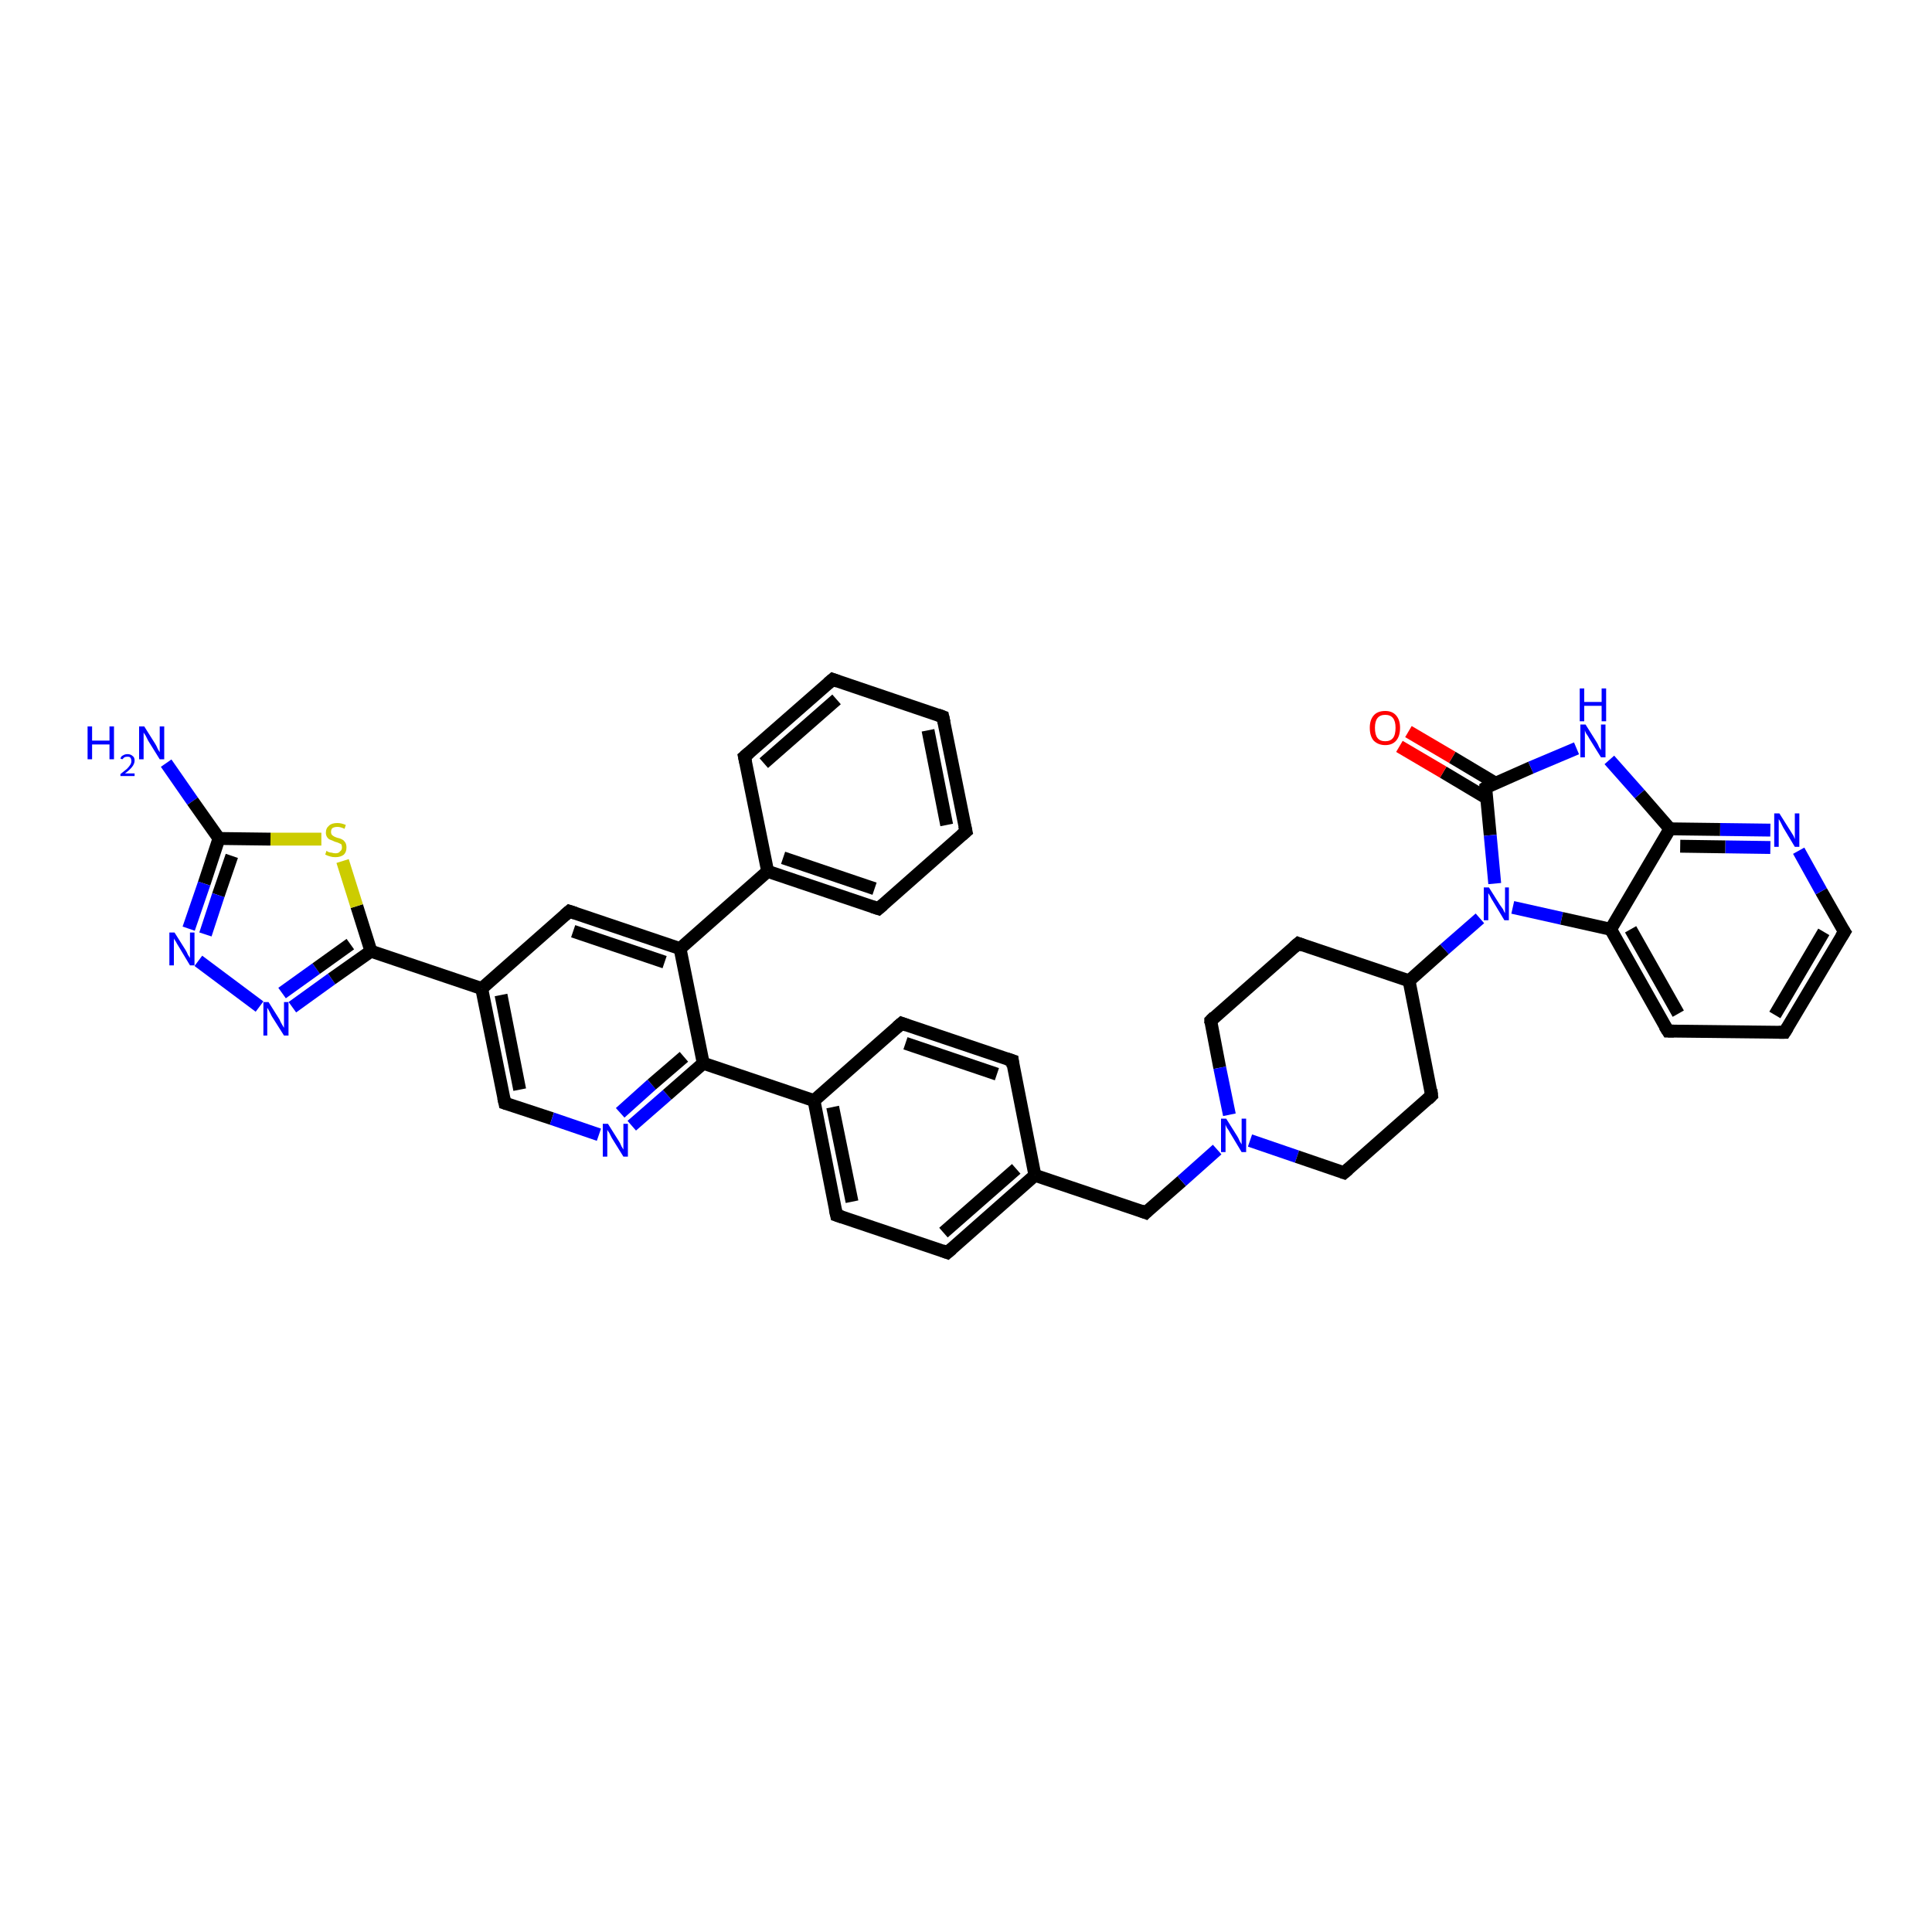 <?xml version='1.0' encoding='iso-8859-1'?>
<svg version='1.1' baseProfile='full'
              xmlns='http://www.w3.org/2000/svg'
                      xmlns:rdkit='http://www.rdkit.org/xml'
                      xmlns:xlink='http://www.w3.org/1999/xlink'
                  xml:space='preserve'
width='300px' height='300px' viewBox='0 0 300 300'>
<!-- END OF HEADER -->
<rect style='opacity:1.0;fill:#FFFFFF;stroke:none' width='300.0' height='300.0' x='0.0' y='0.0'> </rect>
<path class='bond-0 atom-0 atom-1' d='M 25.8,118.5 L 29.9,124.4' style='fill:none;fill-rule:evenodd;stroke:#0000FF;stroke-width:2.0px;stroke-linecap:butt;stroke-linejoin:miter;stroke-opacity:1' />
<path class='bond-0 atom-0 atom-1' d='M 29.9,124.4 L 34.0,130.2' style='fill:none;fill-rule:evenodd;stroke:#000000;stroke-width:2.0px;stroke-linecap:butt;stroke-linejoin:miter;stroke-opacity:1' />
<path class='bond-1 atom-1 atom-2' d='M 34.0,130.2 L 31.7,137.2' style='fill:none;fill-rule:evenodd;stroke:#000000;stroke-width:2.0px;stroke-linecap:butt;stroke-linejoin:miter;stroke-opacity:1' />
<path class='bond-1 atom-1 atom-2' d='M 31.7,137.2 L 29.3,144.2' style='fill:none;fill-rule:evenodd;stroke:#0000FF;stroke-width:2.0px;stroke-linecap:butt;stroke-linejoin:miter;stroke-opacity:1' />
<path class='bond-1 atom-1 atom-2' d='M 36.0,132.9 L 33.9,139.0' style='fill:none;fill-rule:evenodd;stroke:#000000;stroke-width:2.0px;stroke-linecap:butt;stroke-linejoin:miter;stroke-opacity:1' />
<path class='bond-1 atom-1 atom-2' d='M 33.9,139.0 L 31.9,145.1' style='fill:none;fill-rule:evenodd;stroke:#0000FF;stroke-width:2.0px;stroke-linecap:butt;stroke-linejoin:miter;stroke-opacity:1' />
<path class='bond-2 atom-2 atom-3' d='M 30.8,149.2 L 40.3,156.3' style='fill:none;fill-rule:evenodd;stroke:#0000FF;stroke-width:2.0px;stroke-linecap:butt;stroke-linejoin:miter;stroke-opacity:1' />
<path class='bond-3 atom-3 atom-4' d='M 45.4,156.4 L 51.5,152.0' style='fill:none;fill-rule:evenodd;stroke:#0000FF;stroke-width:2.0px;stroke-linecap:butt;stroke-linejoin:miter;stroke-opacity:1' />
<path class='bond-3 atom-3 atom-4' d='M 51.5,152.0 L 57.6,147.7' style='fill:none;fill-rule:evenodd;stroke:#000000;stroke-width:2.0px;stroke-linecap:butt;stroke-linejoin:miter;stroke-opacity:1' />
<path class='bond-3 atom-3 atom-4' d='M 43.8,154.2 L 49.1,150.4' style='fill:none;fill-rule:evenodd;stroke:#0000FF;stroke-width:2.0px;stroke-linecap:butt;stroke-linejoin:miter;stroke-opacity:1' />
<path class='bond-3 atom-3 atom-4' d='M 49.1,150.4 L 54.4,146.6' style='fill:none;fill-rule:evenodd;stroke:#000000;stroke-width:2.0px;stroke-linecap:butt;stroke-linejoin:miter;stroke-opacity:1' />
<path class='bond-4 atom-4 atom-5' d='M 57.6,147.7 L 55.4,140.7' style='fill:none;fill-rule:evenodd;stroke:#000000;stroke-width:2.0px;stroke-linecap:butt;stroke-linejoin:miter;stroke-opacity:1' />
<path class='bond-4 atom-4 atom-5' d='M 55.4,140.7 L 53.2,133.7' style='fill:none;fill-rule:evenodd;stroke:#CCCC00;stroke-width:2.0px;stroke-linecap:butt;stroke-linejoin:miter;stroke-opacity:1' />
<path class='bond-5 atom-4 atom-6' d='M 57.6,147.7 L 74.8,153.5' style='fill:none;fill-rule:evenodd;stroke:#000000;stroke-width:2.0px;stroke-linecap:butt;stroke-linejoin:miter;stroke-opacity:1' />
<path class='bond-6 atom-6 atom-7' d='M 74.8,153.5 L 78.4,171.3' style='fill:none;fill-rule:evenodd;stroke:#000000;stroke-width:2.0px;stroke-linecap:butt;stroke-linejoin:miter;stroke-opacity:1' />
<path class='bond-6 atom-6 atom-7' d='M 77.8,154.5 L 80.7,169.2' style='fill:none;fill-rule:evenodd;stroke:#000000;stroke-width:2.0px;stroke-linecap:butt;stroke-linejoin:miter;stroke-opacity:1' />
<path class='bond-7 atom-7 atom-8' d='M 78.4,171.3 L 85.7,173.7' style='fill:none;fill-rule:evenodd;stroke:#000000;stroke-width:2.0px;stroke-linecap:butt;stroke-linejoin:miter;stroke-opacity:1' />
<path class='bond-7 atom-7 atom-8' d='M 85.7,173.7 L 93.0,176.2' style='fill:none;fill-rule:evenodd;stroke:#0000FF;stroke-width:2.0px;stroke-linecap:butt;stroke-linejoin:miter;stroke-opacity:1' />
<path class='bond-8 atom-8 atom-9' d='M 98.1,174.8 L 103.6,170.0' style='fill:none;fill-rule:evenodd;stroke:#0000FF;stroke-width:2.0px;stroke-linecap:butt;stroke-linejoin:miter;stroke-opacity:1' />
<path class='bond-8 atom-8 atom-9' d='M 103.6,170.0 L 109.2,165.1' style='fill:none;fill-rule:evenodd;stroke:#000000;stroke-width:2.0px;stroke-linecap:butt;stroke-linejoin:miter;stroke-opacity:1' />
<path class='bond-8 atom-8 atom-9' d='M 96.3,172.8 L 101.2,168.4' style='fill:none;fill-rule:evenodd;stroke:#0000FF;stroke-width:2.0px;stroke-linecap:butt;stroke-linejoin:miter;stroke-opacity:1' />
<path class='bond-8 atom-8 atom-9' d='M 101.2,168.4 L 106.2,164.1' style='fill:none;fill-rule:evenodd;stroke:#000000;stroke-width:2.0px;stroke-linecap:butt;stroke-linejoin:miter;stroke-opacity:1' />
<path class='bond-9 atom-9 atom-10' d='M 109.2,165.1 L 126.4,170.9' style='fill:none;fill-rule:evenodd;stroke:#000000;stroke-width:2.0px;stroke-linecap:butt;stroke-linejoin:miter;stroke-opacity:1' />
<path class='bond-10 atom-10 atom-11' d='M 126.4,170.9 L 129.9,188.7' style='fill:none;fill-rule:evenodd;stroke:#000000;stroke-width:2.0px;stroke-linecap:butt;stroke-linejoin:miter;stroke-opacity:1' />
<path class='bond-10 atom-10 atom-11' d='M 129.3,171.9 L 132.3,186.6' style='fill:none;fill-rule:evenodd;stroke:#000000;stroke-width:2.0px;stroke-linecap:butt;stroke-linejoin:miter;stroke-opacity:1' />
<path class='bond-11 atom-11 atom-12' d='M 129.9,188.7 L 147.1,194.5' style='fill:none;fill-rule:evenodd;stroke:#000000;stroke-width:2.0px;stroke-linecap:butt;stroke-linejoin:miter;stroke-opacity:1' />
<path class='bond-12 atom-12 atom-13' d='M 147.1,194.5 L 160.7,182.5' style='fill:none;fill-rule:evenodd;stroke:#000000;stroke-width:2.0px;stroke-linecap:butt;stroke-linejoin:miter;stroke-opacity:1' />
<path class='bond-12 atom-12 atom-13' d='M 146.5,191.4 L 157.8,181.5' style='fill:none;fill-rule:evenodd;stroke:#000000;stroke-width:2.0px;stroke-linecap:butt;stroke-linejoin:miter;stroke-opacity:1' />
<path class='bond-13 atom-13 atom-14' d='M 160.7,182.5 L 177.9,188.3' style='fill:none;fill-rule:evenodd;stroke:#000000;stroke-width:2.0px;stroke-linecap:butt;stroke-linejoin:miter;stroke-opacity:1' />
<path class='bond-14 atom-14 atom-15' d='M 177.9,188.3 L 183.5,183.4' style='fill:none;fill-rule:evenodd;stroke:#000000;stroke-width:2.0px;stroke-linecap:butt;stroke-linejoin:miter;stroke-opacity:1' />
<path class='bond-14 atom-14 atom-15' d='M 183.5,183.4 L 189.0,178.5' style='fill:none;fill-rule:evenodd;stroke:#0000FF;stroke-width:2.0px;stroke-linecap:butt;stroke-linejoin:miter;stroke-opacity:1' />
<path class='bond-15 atom-15 atom-16' d='M 194.1,177.1 L 201.4,179.6' style='fill:none;fill-rule:evenodd;stroke:#0000FF;stroke-width:2.0px;stroke-linecap:butt;stroke-linejoin:miter;stroke-opacity:1' />
<path class='bond-15 atom-15 atom-16' d='M 201.4,179.6 L 208.7,182.1' style='fill:none;fill-rule:evenodd;stroke:#000000;stroke-width:2.0px;stroke-linecap:butt;stroke-linejoin:miter;stroke-opacity:1' />
<path class='bond-16 atom-16 atom-17' d='M 208.7,182.1 L 222.3,170.1' style='fill:none;fill-rule:evenodd;stroke:#000000;stroke-width:2.0px;stroke-linecap:butt;stroke-linejoin:miter;stroke-opacity:1' />
<path class='bond-17 atom-17 atom-18' d='M 222.3,170.1 L 218.8,152.3' style='fill:none;fill-rule:evenodd;stroke:#000000;stroke-width:2.0px;stroke-linecap:butt;stroke-linejoin:miter;stroke-opacity:1' />
<path class='bond-18 atom-18 atom-19' d='M 218.8,152.3 L 201.6,146.5' style='fill:none;fill-rule:evenodd;stroke:#000000;stroke-width:2.0px;stroke-linecap:butt;stroke-linejoin:miter;stroke-opacity:1' />
<path class='bond-19 atom-19 atom-20' d='M 201.6,146.5 L 188.0,158.5' style='fill:none;fill-rule:evenodd;stroke:#000000;stroke-width:2.0px;stroke-linecap:butt;stroke-linejoin:miter;stroke-opacity:1' />
<path class='bond-20 atom-18 atom-21' d='M 218.8,152.3 L 224.3,147.4' style='fill:none;fill-rule:evenodd;stroke:#000000;stroke-width:2.0px;stroke-linecap:butt;stroke-linejoin:miter;stroke-opacity:1' />
<path class='bond-20 atom-18 atom-21' d='M 224.3,147.4 L 229.8,142.6' style='fill:none;fill-rule:evenodd;stroke:#0000FF;stroke-width:2.0px;stroke-linecap:butt;stroke-linejoin:miter;stroke-opacity:1' />
<path class='bond-21 atom-21 atom-22' d='M 234.9,140.9 L 242.5,142.6' style='fill:none;fill-rule:evenodd;stroke:#0000FF;stroke-width:2.0px;stroke-linecap:butt;stroke-linejoin:miter;stroke-opacity:1' />
<path class='bond-21 atom-21 atom-22' d='M 242.5,142.6 L 250.1,144.3' style='fill:none;fill-rule:evenodd;stroke:#000000;stroke-width:2.0px;stroke-linecap:butt;stroke-linejoin:miter;stroke-opacity:1' />
<path class='bond-22 atom-22 atom-23' d='M 250.1,144.3 L 259.0,160.1' style='fill:none;fill-rule:evenodd;stroke:#000000;stroke-width:2.0px;stroke-linecap:butt;stroke-linejoin:miter;stroke-opacity:1' />
<path class='bond-22 atom-22 atom-23' d='M 253.2,144.3 L 260.6,157.4' style='fill:none;fill-rule:evenodd;stroke:#000000;stroke-width:2.0px;stroke-linecap:butt;stroke-linejoin:miter;stroke-opacity:1' />
<path class='bond-23 atom-23 atom-24' d='M 259.0,160.1 L 277.1,160.3' style='fill:none;fill-rule:evenodd;stroke:#000000;stroke-width:2.0px;stroke-linecap:butt;stroke-linejoin:miter;stroke-opacity:1' />
<path class='bond-24 atom-24 atom-25' d='M 277.1,160.3 L 286.4,144.7' style='fill:none;fill-rule:evenodd;stroke:#000000;stroke-width:2.0px;stroke-linecap:butt;stroke-linejoin:miter;stroke-opacity:1' />
<path class='bond-24 atom-24 atom-25' d='M 275.6,157.6 L 283.2,144.7' style='fill:none;fill-rule:evenodd;stroke:#000000;stroke-width:2.0px;stroke-linecap:butt;stroke-linejoin:miter;stroke-opacity:1' />
<path class='bond-25 atom-25 atom-26' d='M 286.4,144.7 L 282.8,138.4' style='fill:none;fill-rule:evenodd;stroke:#000000;stroke-width:2.0px;stroke-linecap:butt;stroke-linejoin:miter;stroke-opacity:1' />
<path class='bond-25 atom-25 atom-26' d='M 282.8,138.4 L 279.3,132.1' style='fill:none;fill-rule:evenodd;stroke:#0000FF;stroke-width:2.0px;stroke-linecap:butt;stroke-linejoin:miter;stroke-opacity:1' />
<path class='bond-26 atom-26 atom-27' d='M 274.9,128.9 L 267.1,128.8' style='fill:none;fill-rule:evenodd;stroke:#0000FF;stroke-width:2.0px;stroke-linecap:butt;stroke-linejoin:miter;stroke-opacity:1' />
<path class='bond-26 atom-26 atom-27' d='M 267.1,128.8 L 259.3,128.7' style='fill:none;fill-rule:evenodd;stroke:#000000;stroke-width:2.0px;stroke-linecap:butt;stroke-linejoin:miter;stroke-opacity:1' />
<path class='bond-26 atom-26 atom-27' d='M 274.9,131.6 L 267.9,131.5' style='fill:none;fill-rule:evenodd;stroke:#0000FF;stroke-width:2.0px;stroke-linecap:butt;stroke-linejoin:miter;stroke-opacity:1' />
<path class='bond-26 atom-26 atom-27' d='M 267.9,131.5 L 260.9,131.4' style='fill:none;fill-rule:evenodd;stroke:#000000;stroke-width:2.0px;stroke-linecap:butt;stroke-linejoin:miter;stroke-opacity:1' />
<path class='bond-27 atom-27 atom-28' d='M 259.3,128.7 L 254.6,123.3' style='fill:none;fill-rule:evenodd;stroke:#000000;stroke-width:2.0px;stroke-linecap:butt;stroke-linejoin:miter;stroke-opacity:1' />
<path class='bond-27 atom-27 atom-28' d='M 254.6,123.3 L 249.9,118.0' style='fill:none;fill-rule:evenodd;stroke:#0000FF;stroke-width:2.0px;stroke-linecap:butt;stroke-linejoin:miter;stroke-opacity:1' />
<path class='bond-28 atom-28 atom-29' d='M 244.8,116.2 L 237.7,119.2' style='fill:none;fill-rule:evenodd;stroke:#0000FF;stroke-width:2.0px;stroke-linecap:butt;stroke-linejoin:miter;stroke-opacity:1' />
<path class='bond-28 atom-28 atom-29' d='M 237.7,119.2 L 230.7,122.3' style='fill:none;fill-rule:evenodd;stroke:#000000;stroke-width:2.0px;stroke-linecap:butt;stroke-linejoin:miter;stroke-opacity:1' />
<path class='bond-29 atom-29 atom-30' d='M 232.2,121.6 L 225.5,117.6' style='fill:none;fill-rule:evenodd;stroke:#000000;stroke-width:2.0px;stroke-linecap:butt;stroke-linejoin:miter;stroke-opacity:1' />
<path class='bond-29 atom-29 atom-30' d='M 225.5,117.6 L 218.7,113.6' style='fill:none;fill-rule:evenodd;stroke:#FF0000;stroke-width:2.0px;stroke-linecap:butt;stroke-linejoin:miter;stroke-opacity:1' />
<path class='bond-29 atom-29 atom-30' d='M 230.8,123.9 L 224.1,119.9' style='fill:none;fill-rule:evenodd;stroke:#000000;stroke-width:2.0px;stroke-linecap:butt;stroke-linejoin:miter;stroke-opacity:1' />
<path class='bond-29 atom-29 atom-30' d='M 224.1,119.9 L 217.3,115.9' style='fill:none;fill-rule:evenodd;stroke:#FF0000;stroke-width:2.0px;stroke-linecap:butt;stroke-linejoin:miter;stroke-opacity:1' />
<path class='bond-30 atom-13 atom-31' d='M 160.7,182.5 L 157.2,164.7' style='fill:none;fill-rule:evenodd;stroke:#000000;stroke-width:2.0px;stroke-linecap:butt;stroke-linejoin:miter;stroke-opacity:1' />
<path class='bond-31 atom-31 atom-32' d='M 157.2,164.7 L 140.0,158.9' style='fill:none;fill-rule:evenodd;stroke:#000000;stroke-width:2.0px;stroke-linecap:butt;stroke-linejoin:miter;stroke-opacity:1' />
<path class='bond-31 atom-31 atom-32' d='M 154.8,166.8 L 140.6,162.0' style='fill:none;fill-rule:evenodd;stroke:#000000;stroke-width:2.0px;stroke-linecap:butt;stroke-linejoin:miter;stroke-opacity:1' />
<path class='bond-32 atom-9 atom-33' d='M 109.2,165.1 L 105.6,147.3' style='fill:none;fill-rule:evenodd;stroke:#000000;stroke-width:2.0px;stroke-linecap:butt;stroke-linejoin:miter;stroke-opacity:1' />
<path class='bond-33 atom-33 atom-34' d='M 105.6,147.3 L 88.4,141.5' style='fill:none;fill-rule:evenodd;stroke:#000000;stroke-width:2.0px;stroke-linecap:butt;stroke-linejoin:miter;stroke-opacity:1' />
<path class='bond-33 atom-33 atom-34' d='M 103.2,149.4 L 89.0,144.6' style='fill:none;fill-rule:evenodd;stroke:#000000;stroke-width:2.0px;stroke-linecap:butt;stroke-linejoin:miter;stroke-opacity:1' />
<path class='bond-34 atom-33 atom-35' d='M 105.6,147.3 L 119.2,135.3' style='fill:none;fill-rule:evenodd;stroke:#000000;stroke-width:2.0px;stroke-linecap:butt;stroke-linejoin:miter;stroke-opacity:1' />
<path class='bond-35 atom-35 atom-36' d='M 119.2,135.3 L 136.4,141.1' style='fill:none;fill-rule:evenodd;stroke:#000000;stroke-width:2.0px;stroke-linecap:butt;stroke-linejoin:miter;stroke-opacity:1' />
<path class='bond-35 atom-35 atom-36' d='M 121.6,133.2 L 135.8,138.0' style='fill:none;fill-rule:evenodd;stroke:#000000;stroke-width:2.0px;stroke-linecap:butt;stroke-linejoin:miter;stroke-opacity:1' />
<path class='bond-36 atom-36 atom-37' d='M 136.4,141.1 L 150.0,129.1' style='fill:none;fill-rule:evenodd;stroke:#000000;stroke-width:2.0px;stroke-linecap:butt;stroke-linejoin:miter;stroke-opacity:1' />
<path class='bond-37 atom-37 atom-38' d='M 150.0,129.1 L 146.4,111.3' style='fill:none;fill-rule:evenodd;stroke:#000000;stroke-width:2.0px;stroke-linecap:butt;stroke-linejoin:miter;stroke-opacity:1' />
<path class='bond-37 atom-37 atom-38' d='M 147.0,128.1 L 144.1,113.4' style='fill:none;fill-rule:evenodd;stroke:#000000;stroke-width:2.0px;stroke-linecap:butt;stroke-linejoin:miter;stroke-opacity:1' />
<path class='bond-38 atom-38 atom-39' d='M 146.4,111.3 L 129.3,105.5' style='fill:none;fill-rule:evenodd;stroke:#000000;stroke-width:2.0px;stroke-linecap:butt;stroke-linejoin:miter;stroke-opacity:1' />
<path class='bond-39 atom-39 atom-40' d='M 129.3,105.5 L 115.6,117.5' style='fill:none;fill-rule:evenodd;stroke:#000000;stroke-width:2.0px;stroke-linecap:butt;stroke-linejoin:miter;stroke-opacity:1' />
<path class='bond-39 atom-39 atom-40' d='M 129.9,108.6 L 118.6,118.5' style='fill:none;fill-rule:evenodd;stroke:#000000;stroke-width:2.0px;stroke-linecap:butt;stroke-linejoin:miter;stroke-opacity:1' />
<path class='bond-40 atom-5 atom-1' d='M 49.9,130.3 L 42.0,130.3' style='fill:none;fill-rule:evenodd;stroke:#CCCC00;stroke-width:2.0px;stroke-linecap:butt;stroke-linejoin:miter;stroke-opacity:1' />
<path class='bond-40 atom-5 atom-1' d='M 42.0,130.3 L 34.0,130.2' style='fill:none;fill-rule:evenodd;stroke:#000000;stroke-width:2.0px;stroke-linecap:butt;stroke-linejoin:miter;stroke-opacity:1' />
<path class='bond-41 atom-34 atom-6' d='M 88.4,141.5 L 74.8,153.5' style='fill:none;fill-rule:evenodd;stroke:#000000;stroke-width:2.0px;stroke-linecap:butt;stroke-linejoin:miter;stroke-opacity:1' />
<path class='bond-42 atom-40 atom-35' d='M 115.6,117.5 L 119.2,135.3' style='fill:none;fill-rule:evenodd;stroke:#000000;stroke-width:2.0px;stroke-linecap:butt;stroke-linejoin:miter;stroke-opacity:1' />
<path class='bond-43 atom-32 atom-10' d='M 140.0,158.9 L 126.4,170.9' style='fill:none;fill-rule:evenodd;stroke:#000000;stroke-width:2.0px;stroke-linecap:butt;stroke-linejoin:miter;stroke-opacity:1' />
<path class='bond-44 atom-20 atom-15' d='M 188.0,158.5 L 189.4,165.8' style='fill:none;fill-rule:evenodd;stroke:#000000;stroke-width:2.0px;stroke-linecap:butt;stroke-linejoin:miter;stroke-opacity:1' />
<path class='bond-44 atom-20 atom-15' d='M 189.4,165.8 L 190.9,173.1' style='fill:none;fill-rule:evenodd;stroke:#0000FF;stroke-width:2.0px;stroke-linecap:butt;stroke-linejoin:miter;stroke-opacity:1' />
<path class='bond-45 atom-29 atom-21' d='M 230.7,122.3 L 231.4,129.7' style='fill:none;fill-rule:evenodd;stroke:#000000;stroke-width:2.0px;stroke-linecap:butt;stroke-linejoin:miter;stroke-opacity:1' />
<path class='bond-45 atom-29 atom-21' d='M 231.4,129.7 L 232.1,137.2' style='fill:none;fill-rule:evenodd;stroke:#0000FF;stroke-width:2.0px;stroke-linecap:butt;stroke-linejoin:miter;stroke-opacity:1' />
<path class='bond-46 atom-27 atom-22' d='M 259.3,128.7 L 250.1,144.3' style='fill:none;fill-rule:evenodd;stroke:#000000;stroke-width:2.0px;stroke-linecap:butt;stroke-linejoin:miter;stroke-opacity:1' />
<path d='M 78.2,170.4 L 78.4,171.3 L 78.7,171.4' style='fill:none;stroke:#000000;stroke-width:2.0px;stroke-linecap:butt;stroke-linejoin:miter;stroke-opacity:1;' />
<path d='M 129.7,187.8 L 129.9,188.7 L 130.8,189.0' style='fill:none;stroke:#000000;stroke-width:2.0px;stroke-linecap:butt;stroke-linejoin:miter;stroke-opacity:1;' />
<path d='M 146.3,194.2 L 147.1,194.5 L 147.8,193.9' style='fill:none;stroke:#000000;stroke-width:2.0px;stroke-linecap:butt;stroke-linejoin:miter;stroke-opacity:1;' />
<path d='M 177.1,188.0 L 177.9,188.3 L 178.2,188.0' style='fill:none;stroke:#000000;stroke-width:2.0px;stroke-linecap:butt;stroke-linejoin:miter;stroke-opacity:1;' />
<path d='M 208.4,182.0 L 208.7,182.1 L 209.4,181.5' style='fill:none;stroke:#000000;stroke-width:2.0px;stroke-linecap:butt;stroke-linejoin:miter;stroke-opacity:1;' />
<path d='M 221.7,170.7 L 222.3,170.1 L 222.2,169.2' style='fill:none;stroke:#000000;stroke-width:2.0px;stroke-linecap:butt;stroke-linejoin:miter;stroke-opacity:1;' />
<path d='M 202.4,146.8 L 201.6,146.5 L 200.9,147.1' style='fill:none;stroke:#000000;stroke-width:2.0px;stroke-linecap:butt;stroke-linejoin:miter;stroke-opacity:1;' />
<path d='M 188.6,157.9 L 188.0,158.5 L 188.0,158.9' style='fill:none;stroke:#000000;stroke-width:2.0px;stroke-linecap:butt;stroke-linejoin:miter;stroke-opacity:1;' />
<path d='M 258.5,159.3 L 259.0,160.1 L 259.9,160.1' style='fill:none;stroke:#000000;stroke-width:2.0px;stroke-linecap:butt;stroke-linejoin:miter;stroke-opacity:1;' />
<path d='M 276.2,160.3 L 277.1,160.3 L 277.6,159.5' style='fill:none;stroke:#000000;stroke-width:2.0px;stroke-linecap:butt;stroke-linejoin:miter;stroke-opacity:1;' />
<path d='M 285.9,145.5 L 286.4,144.7 L 286.2,144.4' style='fill:none;stroke:#000000;stroke-width:2.0px;stroke-linecap:butt;stroke-linejoin:miter;stroke-opacity:1;' />
<path d='M 231.0,122.1 L 230.7,122.3 L 230.7,122.6' style='fill:none;stroke:#000000;stroke-width:2.0px;stroke-linecap:butt;stroke-linejoin:miter;stroke-opacity:1;' />
<path d='M 157.3,165.6 L 157.2,164.7 L 156.3,164.4' style='fill:none;stroke:#000000;stroke-width:2.0px;stroke-linecap:butt;stroke-linejoin:miter;stroke-opacity:1;' />
<path d='M 140.8,159.2 L 140.0,158.9 L 139.3,159.5' style='fill:none;stroke:#000000;stroke-width:2.0px;stroke-linecap:butt;stroke-linejoin:miter;stroke-opacity:1;' />
<path d='M 89.3,141.8 L 88.4,141.5 L 87.7,142.1' style='fill:none;stroke:#000000;stroke-width:2.0px;stroke-linecap:butt;stroke-linejoin:miter;stroke-opacity:1;' />
<path d='M 135.5,140.8 L 136.4,141.1 L 137.1,140.5' style='fill:none;stroke:#000000;stroke-width:2.0px;stroke-linecap:butt;stroke-linejoin:miter;stroke-opacity:1;' />
<path d='M 149.3,129.7 L 150.0,129.1 L 149.8,128.2' style='fill:none;stroke:#000000;stroke-width:2.0px;stroke-linecap:butt;stroke-linejoin:miter;stroke-opacity:1;' />
<path d='M 146.6,112.2 L 146.4,111.3 L 145.6,111.0' style='fill:none;stroke:#000000;stroke-width:2.0px;stroke-linecap:butt;stroke-linejoin:miter;stroke-opacity:1;' />
<path d='M 130.1,105.8 L 129.3,105.5 L 128.6,106.1' style='fill:none;stroke:#000000;stroke-width:2.0px;stroke-linecap:butt;stroke-linejoin:miter;stroke-opacity:1;' />
<path d='M 116.3,116.9 L 115.6,117.5 L 115.8,118.4' style='fill:none;stroke:#000000;stroke-width:2.0px;stroke-linecap:butt;stroke-linejoin:miter;stroke-opacity:1;' />
<path class='atom-0' d='M 13.6 112.8
L 14.3 112.8
L 14.3 115.0
L 17.0 115.0
L 17.0 112.8
L 17.7 112.8
L 17.7 117.9
L 17.0 117.9
L 17.0 115.6
L 14.3 115.6
L 14.3 117.9
L 13.6 117.9
L 13.6 112.8
' fill='#0000FF'/>
<path class='atom-0' d='M 18.7 117.8
Q 18.8 117.4, 19.1 117.3
Q 19.4 117.1, 19.8 117.1
Q 20.3 117.1, 20.6 117.4
Q 20.9 117.6, 20.9 118.1
Q 20.9 118.6, 20.5 119.1
Q 20.1 119.6, 19.4 120.1
L 20.9 120.1
L 20.9 120.5
L 18.7 120.5
L 18.7 120.2
Q 19.3 119.7, 19.7 119.4
Q 20.0 119.1, 20.2 118.8
Q 20.4 118.5, 20.4 118.2
Q 20.4 117.8, 20.2 117.6
Q 20.1 117.5, 19.8 117.5
Q 19.5 117.5, 19.3 117.6
Q 19.2 117.7, 19.0 117.9
L 18.7 117.8
' fill='#0000FF'/>
<path class='atom-0' d='M 22.4 112.8
L 24.1 115.5
Q 24.3 115.8, 24.5 116.3
Q 24.8 116.8, 24.8 116.8
L 24.8 112.8
L 25.5 112.8
L 25.5 117.9
L 24.8 117.9
L 23.0 115.0
Q 22.8 114.6, 22.6 114.2
Q 22.3 113.8, 22.3 113.7
L 22.3 117.9
L 21.6 117.9
L 21.6 112.8
L 22.4 112.8
' fill='#0000FF'/>
<path class='atom-2' d='M 27.1 144.8
L 28.8 147.5
Q 29.0 147.8, 29.2 148.3
Q 29.5 148.7, 29.5 148.8
L 29.5 144.8
L 30.2 144.8
L 30.2 149.9
L 29.5 149.9
L 27.7 146.9
Q 27.5 146.6, 27.3 146.2
Q 27.0 145.8, 27.0 145.7
L 27.0 149.9
L 26.3 149.9
L 26.3 144.8
L 27.1 144.8
' fill='#0000FF'/>
<path class='atom-3' d='M 41.7 155.6
L 43.4 158.3
Q 43.5 158.6, 43.8 159.1
Q 44.1 159.6, 44.1 159.6
L 44.1 155.6
L 44.8 155.6
L 44.8 160.8
L 44.1 160.8
L 42.2 157.8
Q 42.0 157.4, 41.8 157.0
Q 41.6 156.6, 41.5 156.5
L 41.5 160.8
L 40.9 160.8
L 40.9 155.6
L 41.7 155.6
' fill='#0000FF'/>
<path class='atom-5' d='M 50.7 132.1
Q 50.8 132.2, 51.0 132.3
Q 51.3 132.4, 51.5 132.4
Q 51.8 132.5, 52.1 132.5
Q 52.6 132.5, 52.8 132.2
Q 53.1 132.0, 53.1 131.6
Q 53.1 131.3, 53.0 131.1
Q 52.8 131.0, 52.6 130.9
Q 52.4 130.8, 52.0 130.7
Q 51.6 130.5, 51.3 130.4
Q 51.0 130.3, 50.8 130.0
Q 50.6 129.7, 50.6 129.3
Q 50.6 128.6, 51.1 128.2
Q 51.5 127.8, 52.4 127.8
Q 53.0 127.8, 53.7 128.1
L 53.5 128.7
Q 52.9 128.4, 52.4 128.4
Q 51.9 128.4, 51.6 128.6
Q 51.4 128.8, 51.4 129.2
Q 51.4 129.4, 51.5 129.6
Q 51.7 129.8, 51.9 129.9
Q 52.1 130.0, 52.4 130.1
Q 52.9 130.2, 53.2 130.4
Q 53.4 130.5, 53.6 130.8
Q 53.8 131.1, 53.8 131.6
Q 53.8 132.3, 53.4 132.7
Q 52.9 133.1, 52.1 133.1
Q 51.6 133.1, 51.3 133.0
Q 50.9 132.9, 50.5 132.7
L 50.7 132.1
' fill='#CCCC00'/>
<path class='atom-8' d='M 94.4 174.5
L 96.1 177.2
Q 96.3 177.5, 96.5 178.0
Q 96.8 178.5, 96.8 178.5
L 96.8 174.5
L 97.5 174.5
L 97.5 179.6
L 96.8 179.6
L 95.0 176.7
Q 94.8 176.3, 94.6 175.9
Q 94.3 175.5, 94.3 175.4
L 94.3 179.6
L 93.6 179.6
L 93.6 174.5
L 94.4 174.5
' fill='#0000FF'/>
<path class='atom-15' d='M 190.4 173.7
L 192.1 176.4
Q 192.3 176.7, 192.5 177.2
Q 192.8 177.7, 192.8 177.7
L 192.8 173.7
L 193.5 173.7
L 193.5 178.9
L 192.8 178.9
L 191.0 175.9
Q 190.8 175.5, 190.5 175.1
Q 190.3 174.7, 190.3 174.6
L 190.3 178.9
L 189.6 178.9
L 189.6 173.7
L 190.4 173.7
' fill='#0000FF'/>
<path class='atom-21' d='M 231.2 137.8
L 232.9 140.5
Q 233.1 140.8, 233.4 141.2
Q 233.6 141.7, 233.7 141.8
L 233.7 137.8
L 234.3 137.8
L 234.3 142.9
L 233.6 142.9
L 231.8 139.9
Q 231.6 139.6, 231.4 139.2
Q 231.2 138.8, 231.1 138.7
L 231.1 142.9
L 230.4 142.9
L 230.4 137.8
L 231.2 137.8
' fill='#0000FF'/>
<path class='atom-26' d='M 276.3 126.3
L 278.0 129.0
Q 278.2 129.3, 278.5 129.8
Q 278.7 130.3, 278.7 130.3
L 278.7 126.3
L 279.4 126.3
L 279.4 131.5
L 278.7 131.5
L 276.9 128.5
Q 276.7 128.1, 276.5 127.7
Q 276.3 127.3, 276.2 127.2
L 276.2 131.5
L 275.5 131.5
L 275.5 126.3
L 276.3 126.3
' fill='#0000FF'/>
<path class='atom-28' d='M 246.2 112.5
L 247.9 115.2
Q 248.1 115.5, 248.3 116.0
Q 248.6 116.5, 248.6 116.5
L 248.6 112.5
L 249.3 112.5
L 249.3 117.6
L 248.6 117.6
L 246.8 114.7
Q 246.6 114.3, 246.3 113.9
Q 246.1 113.5, 246.1 113.4
L 246.1 117.6
L 245.4 117.6
L 245.4 112.5
L 246.2 112.5
' fill='#0000FF'/>
<path class='atom-28' d='M 245.3 106.9
L 246.0 106.9
L 246.0 109.0
L 248.7 109.0
L 248.7 106.9
L 249.4 106.9
L 249.4 112.0
L 248.7 112.0
L 248.7 109.6
L 246.0 109.6
L 246.0 112.0
L 245.3 112.0
L 245.3 106.9
' fill='#0000FF'/>
<path class='atom-30' d='M 212.7 113.0
Q 212.7 111.8, 213.3 111.1
Q 213.9 110.4, 215.1 110.4
Q 216.2 110.4, 216.8 111.1
Q 217.4 111.8, 217.4 113.0
Q 217.4 114.3, 216.8 115.0
Q 216.2 115.7, 215.1 115.7
Q 214.0 115.7, 213.3 115.0
Q 212.7 114.3, 212.7 113.0
M 215.1 115.1
Q 215.9 115.1, 216.3 114.6
Q 216.7 114.1, 216.7 113.0
Q 216.7 112.0, 216.3 111.5
Q 215.9 111.0, 215.1 111.0
Q 214.3 111.0, 213.9 111.5
Q 213.5 112.0, 213.5 113.0
Q 213.5 114.1, 213.9 114.6
Q 214.3 115.1, 215.1 115.1
' fill='#FF0000'/>
</svg>
